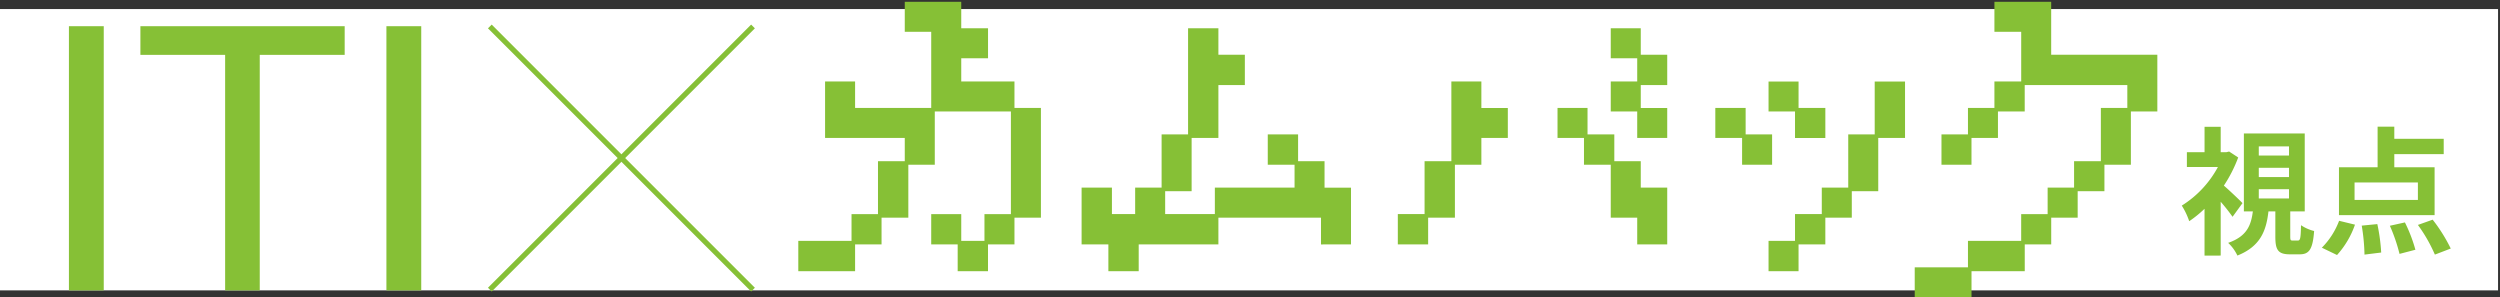 <svg xmlns="http://www.w3.org/2000/svg" xmlns:xlink="http://www.w3.org/1999/xlink" width="471" height="56" viewBox="0 0 471 56">
  <rect x="0" y="0" width="471" height="56" fill="#333333" stroke="none"/>
  <defs>
    <clipPath id="clip-path">
      <rect id="Rectangle_38740" data-name="Rectangle 38740" width="471" height="56" transform="translate(200 1620)" fill="none"/>
    </clipPath>
  </defs>
  <g id="Mask_Group_21771" data-name="Mask Group 21771" transform="translate(-200 -1620)" clip-path="url(#clip-path)">
    <rect id="Rectangle_8759" data-name="Rectangle 8759" width="470.631" height="53" transform="translate(200 1621.707)" fill="#fff"/>
    <path id="Path_140893" data-name="Path 140893" d="M27.547,65H20.985V15.234h6.563ZM72.938,20.635h-16V65H50.414V20.635H34.452v-5.4H72.938ZM87.362,65H80.8V15.234h6.563Z" transform="translate(192 1609.707)" fill="#86c036"/>
    <path id="Path_81978" data-name="Path 81978" d="M17590.076-16857.27v70.117" transform="translate(-24016.086 1106.813) rotate(45)" fill="none" stroke="#86c036" stroke-width="1"/>
    <path id="Path_81979" data-name="Path 81979" d="M0,0V70.117" transform="translate(341.866 1674.566) rotate(135)" fill="none" stroke="#86c036" stroke-width="1"/>
    <path id="Path_140894" data-name="Path 140894" d="M11.856,22.382c-.494-.52-2.366-2.314-3.51-3.3a26.15,26.15,0,0,0,2.7-5.3L9.334,12.658l-.52.13H7.748V8H4.706v4.784H1.378V15.57h5.85A19.4,19.4,0,0,1,.416,22.85a13.369,13.369,0,0,1,1.4,2.938,21.1,21.1,0,0,0,2.886-2.34v8.814H7.748V22.122a35.857,35.857,0,0,1,2.236,2.834Zm3.068-2.626h5.694V21.5H14.924Zm0-4.03h5.694v1.742H14.924Zm0-4.03h5.694v1.716H14.924Zm6.37,17.732c-.39,0-.442-.078-.442-.806v-4.68h2.73V9.252H12.116v14.69h1.69c-.338,2.652-1.144,4.706-4.654,5.928a7.744,7.744,0,0,1,1.742,2.392c4.29-1.716,5.434-4.6,5.85-8.32h1.3v4.732c0,2.522.494,3.354,2.756,3.354h1.82c1.768,0,2.47-.884,2.73-4.394a7.609,7.609,0,0,1-2.47-1.092c-.052,2.548-.156,2.886-.6,2.886ZM44.9,21.784H32.968v-3.3H44.9Zm3.146-6.162H40.456v-2.47h9.308V10.266H40.456V7.978H37.31v7.644H30.03v9.022H48.048ZM29.666,32.158a16.6,16.6,0,0,0,3.38-5.72l-2.99-.728a14.318,14.318,0,0,1-3.25,5.07ZM34.32,26.62a37.216,37.216,0,0,1,.52,5.46l3.146-.39a34.832,34.832,0,0,0-.728-5.356Zm5.3.026a32.218,32.218,0,0,1,1.82,5.3l2.99-.78a28.22,28.22,0,0,0-1.976-5.148ZM44.9,26.49a28.751,28.751,0,0,1,3.2,5.59l2.99-1.144A30.384,30.384,0,0,0,47.684,25.5Z" transform="translate(610.631 1635.887)" fill="#86c036"/>
    <path id="Path_82807" data-name="Path 82807" d="M20.059,0V5.654h4.984V20H10.7V15.015H5.045V25.652H20.059v4.377H15.013V40H10.029v5.046H0v5.714H10.7V45.71h4.985V40.665h5.046V30.7h4.984V20.667H40.056V40H35.073v5.046H30.7V40H25.042V45.71h4.985v5.046h5.714V45.71h4.985V40.665h4.985V20H40.726V15.015H30.7V10.638h5.046V4.984H30.7V0Z" transform="translate(350.399 1620.338)" fill="#86c036"/>
    <path id="Path_82808" data-name="Path 82808" d="M44.778,34.209h5.714v4.985h4.376V34.209h4.984V24.18h4.985v-20h5.714V9.166h4.985V14.88H70.551v9.968H65.507v10.03H60.522v4.315h9.361V34.209H84.9V29.894H79.851V24.18h5.714v5.046h4.984v4.984h4.985v10.7H89.88V39.863H70.551v5.046H55.537v5.044H49.823V44.908H44.778Z" transform="translate(358.995 1621.141)" fill="#86c036"/>
    <path id="Path_82809" data-name="Path 82809" d="M94.759,39.194H99.8V29.227h5.046V14.212H110.5V19.2h4.984V24.85H110.5v5.044h-4.985v9.97h-5.044v5.044H94.759Zm30.088-20H130.5V24.18h5.046v5.047h4.984v4.982h4.985v10.7h-5.654V39.864h-4.985v-9.97h-5.044V24.85h-4.985Zm10.029-4.984h4.985V9.836h-4.985V4.182h5.654V9.167h4.985v5.714H140.53V19.2h4.985V24.85h-5.654V19.865h-4.985Z" transform="translate(368.59 1621.141)" fill="#86c036"/>
    <path id="Path_82810" data-name="Path 82810" d="M149.987,23.234h-5.046V17.579h5.714v4.985h4.985v5.714h-5.654Zm4.984,19.39h4.985V37.578H165V32.594h4.985V22.564h4.985V12.6h5.714V23.234h-5.046V33.263h-4.984v4.984h-4.985v5.046h-5.046v5.044H154.97Zm4.985-24.375H154.97V12.6h5.654v4.982h5.046v5.655h-5.714Z" transform="translate(378.224 1622.756)" fill="#86c036"/>
    <path id="Path_82811" data-name="Path 82811" d="M191.474,0V5.654h5.046v9.361h-5.046V20H186.49v4.984H181.5V30.7h5.654V25.652h4.986V20.667h5.043V15.684h19.33V20h-4.985v10.03h-5.046v4.982H201.5V40h-4.984v5.046H186.49v4.985H176.46V55.74h10.7V50.756h10.029V45.71h4.986V40.665h4.984V35.681H212.2V30.7h4.984V20.667h4.985V9.969h-20V0Z" transform="translate(384.274 1620.338)" fill="#86c036"/>
  </g>
</svg>
